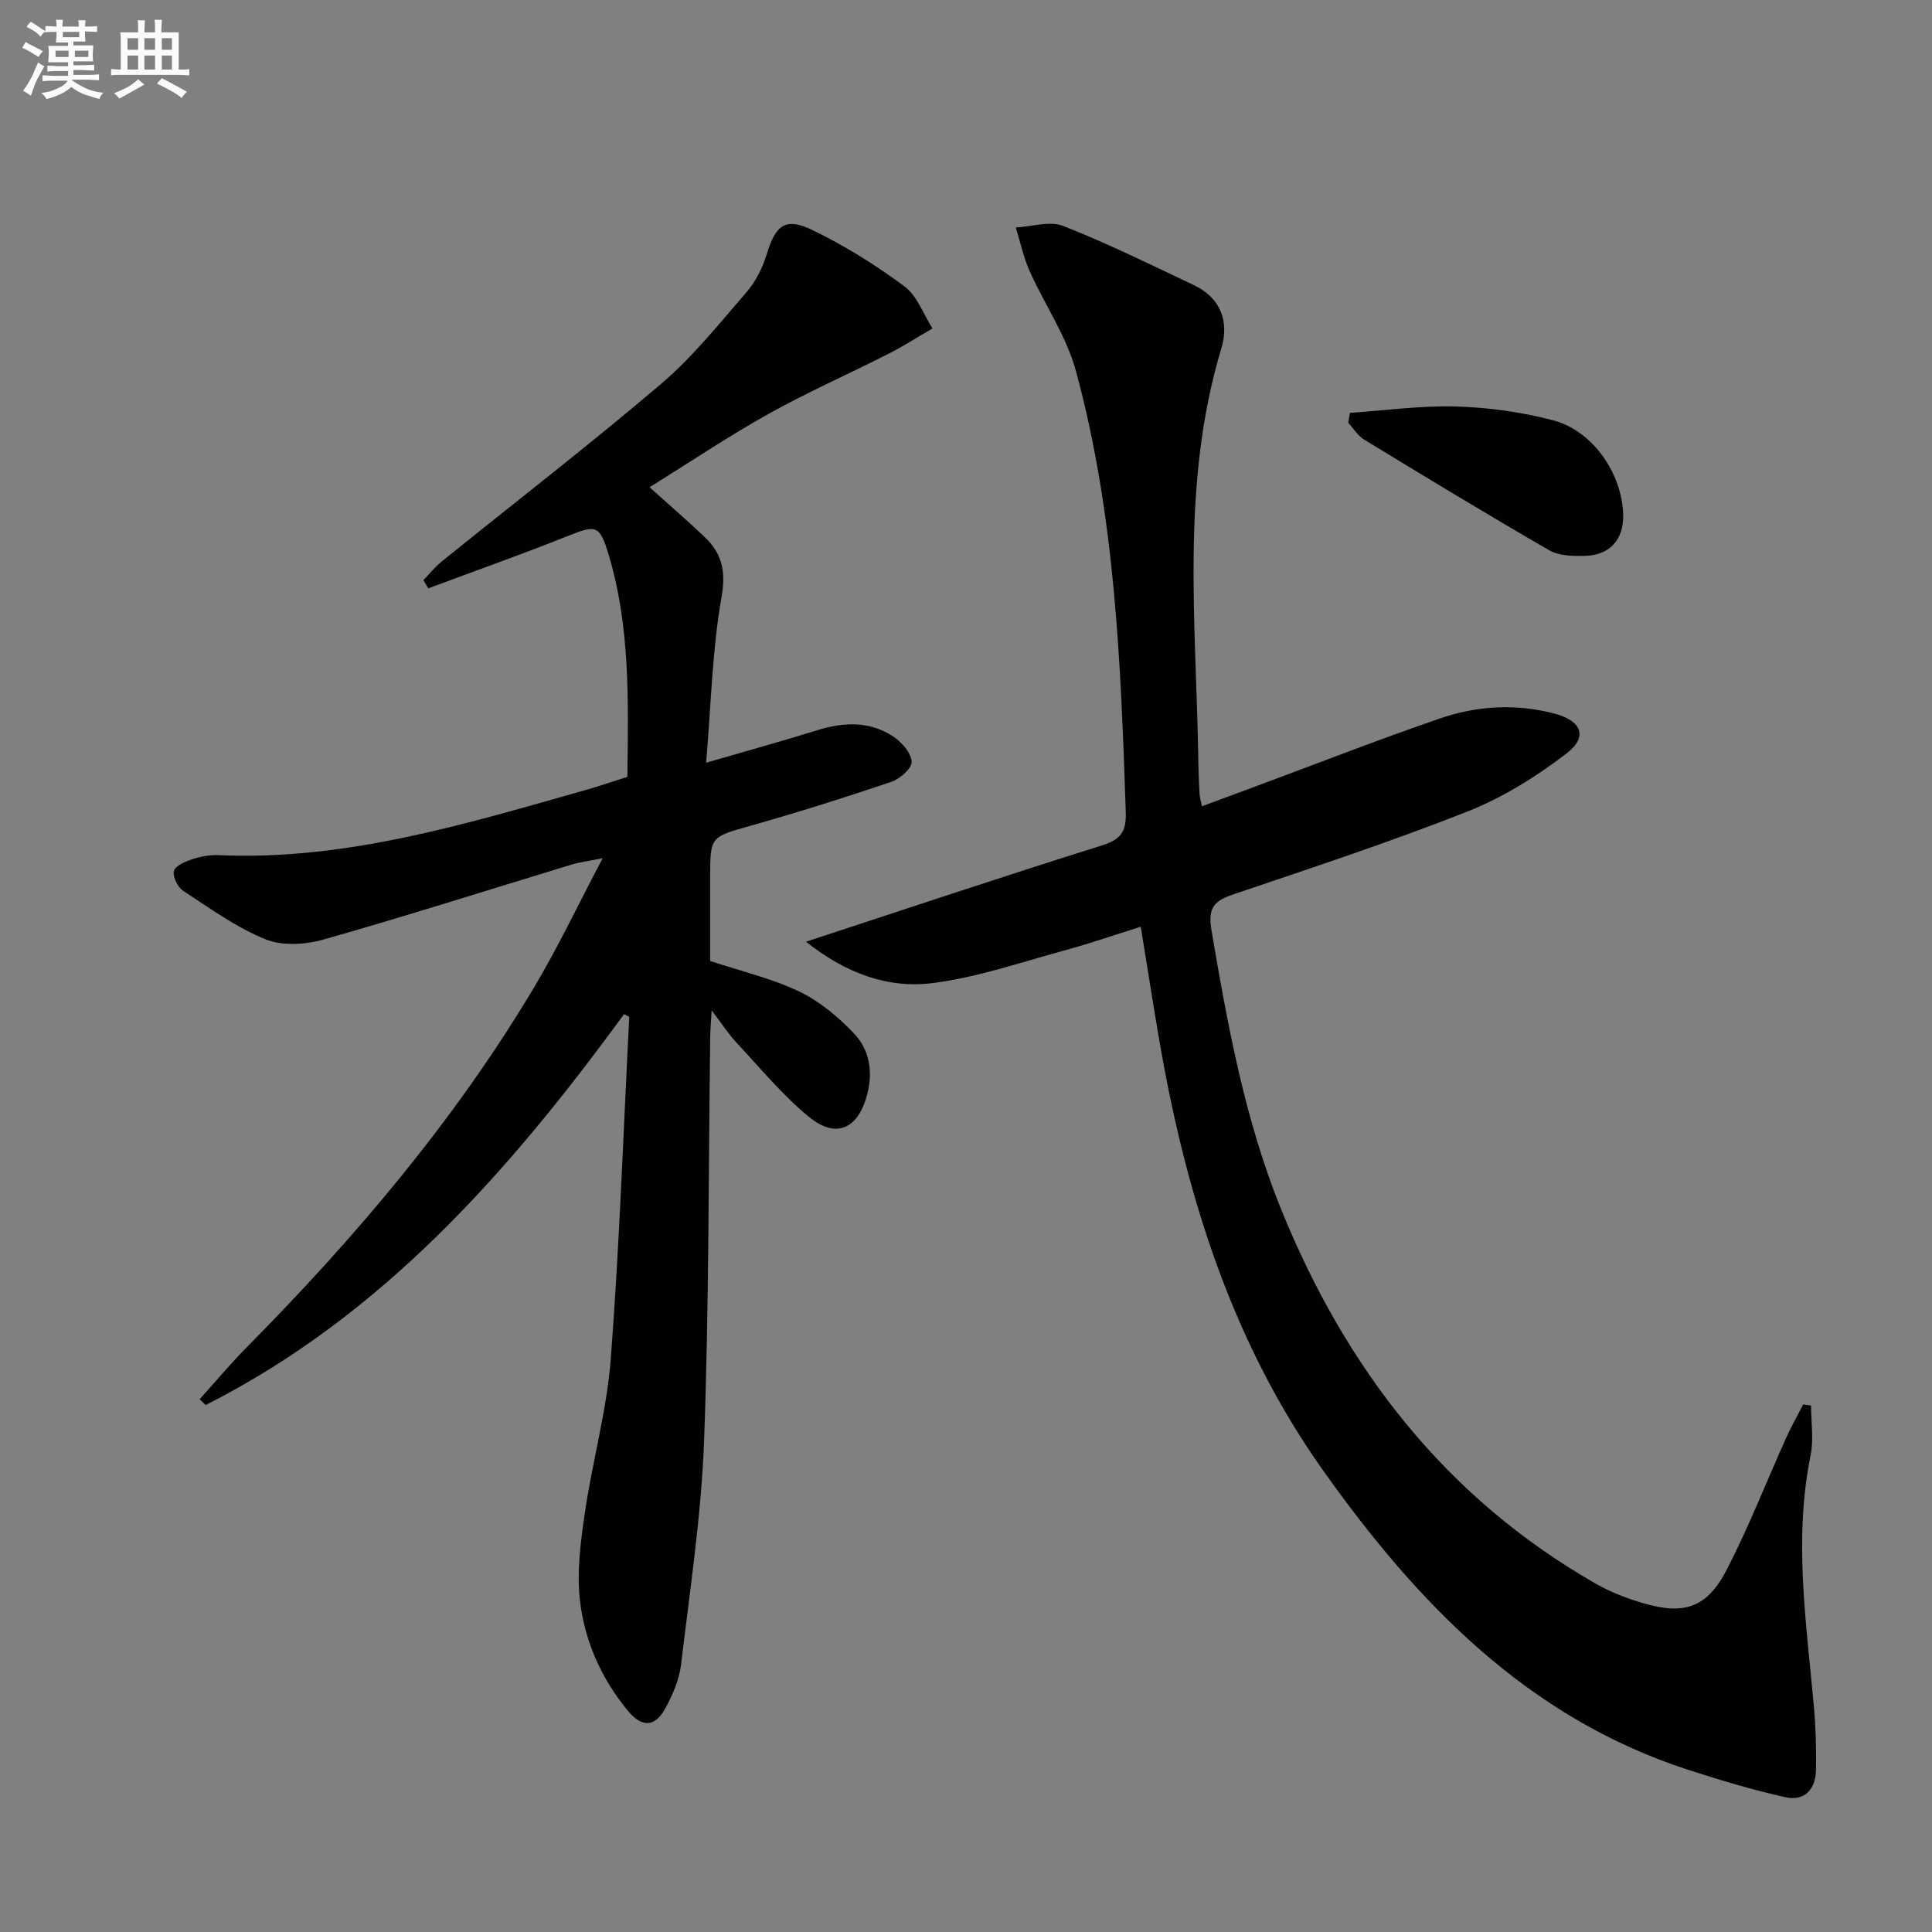 <svg enable-background="new 0 0 400 400" viewBox="0 0 400 400" xmlns="http://www.w3.org/2000/svg"><rect x="0" y="0" width="400" height="400" fill="#808080" stroke="none"/><g fill="#010103"><path d="m129.19 209.98c-23.76 32.55-50.01 62.39-86.61 80.92-.42-.4-.83-.8-1.25-1.2 3.26-3.61 6.38-7.36 9.8-10.81 22.43-22.68 42.98-46.89 59.38-74.35 4.93-8.25 9.06-16.98 14.27-26.86-3.16.64-4.83.84-6.42 1.32-17.12 5.2-34.17 10.64-51.38 15.52-3.76 1.07-8.56 1.36-12.04-.06-6.04-2.46-11.5-6.41-17.01-10.02-1.14-.75-2.22-2.93-1.92-4.11.27-1.08 2.34-1.95 3.77-2.43 1.71-.57 3.6-.93 5.39-.85 26.41 1.17 51.25-6.46 76.19-13.52 2.71-.77 5.38-1.69 8.53-2.69.18-15.43.64-30.87-3.84-45.87-1.92-6.45-2.66-6.32-8.69-3.92-9.48 3.78-19.12 7.19-28.69 10.76-.34-.57-.67-1.13-1.01-1.7 1.27-1.31 2.42-2.76 3.83-3.89 15.14-12.23 30.56-24.13 45.38-36.74 6.54-5.57 12.01-12.43 17.67-18.97 1.9-2.19 3.34-5.05 4.19-7.84 1.85-6.07 3.85-7.77 9.52-5.02 6.67 3.23 13.06 7.23 19.02 11.65 2.63 1.95 3.9 5.75 5.79 8.7-3 1.74-5.94 3.64-9.03 5.21-8.29 4.21-16.82 7.97-24.93 12.49-8.25 4.6-16.11 9.89-24.62 15.18 4.13 3.71 7.84 6.9 11.38 10.27 3.58 3.41 4.48 7.03 3.53 12.43-1.92 10.89-2.16 22.08-3.19 34.33 8.52-2.48 15.77-4.47 22.95-6.71 5.51-1.72 10.89-1.95 15.8 1.3 1.75 1.16 3.69 3.37 3.8 5.21.08 1.34-2.45 3.57-4.23 4.17-9.58 3.24-19.24 6.29-28.98 9.04-8.45 2.39-8.51 2.18-8.51 10.76v17.28c6.37 2.11 12.7 3.59 18.44 6.32 4.22 2.01 8.06 5.26 11.33 8.67 3.21 3.36 3.98 7.91 2.75 12.61-1.86 7.14-6.39 9.31-12.05 4.69-5.49-4.48-10.06-10.08-14.93-15.29-1.69-1.8-3.04-3.91-5.23-6.78-.14 2.49-.28 4.01-.3 5.54-.37 27.81-.24 55.64-1.26 83.42-.57 15.55-2.94 31.05-4.78 46.53-.36 3.05-1.7 6.11-3.16 8.86-2.13 4.02-4.85 4.26-7.79.73-5.54-6.67-9.04-14.52-9.99-23.01-.66-5.94.16-12.14 1.04-18.12 1.56-10.66 4.55-21.17 5.36-31.86 1.79-23.54 2.61-47.15 3.82-70.73-.34-.2-.71-.38-1.09-.56z"/><path d="m166.87 194.97c21.22-6.95 41.19-13.65 61.29-19.94 3.95-1.24 5.05-2.89 4.92-6.88-1.03-30.74-2.19-61.49-10.33-91.37-1.96-7.21-6.47-13.71-9.57-20.64-1.28-2.87-1.93-6.02-2.87-9.04 3.3-.17 7.02-1.42 9.82-.32 9.23 3.63 18.15 8.04 27.12 12.29 5.56 2.64 7.25 7.65 5.63 13.01-8.53 28.24-5.2 57.06-4.77 85.76.03 2.16.13 4.33.24 6.49.03.65.24 1.29.5 2.6 3.82-1.42 7.45-2.76 11.09-4.11 12.76-4.73 25.44-9.7 38.31-14.11 7.64-2.62 15.65-3.05 23.58-.97 5.64 1.48 6.98 4.82 2.52 8.24-6.23 4.78-13.15 9.11-20.42 11.99-15.88 6.28-32.13 11.63-48.32 17.11-3.99 1.35-5.63 2.55-4.79 7.5 3.34 19.67 6.92 39.3 14.44 57.83 13.31 32.81 33.98 59.72 65.23 77.53 3 1.71 6.32 2.98 9.63 3.96 8.61 2.55 13.33.97 17.42-6.98 4.55-8.83 8.17-18.14 12.26-27.22 1.06-2.36 2.35-4.62 3.53-6.92.54.07 1.08.15 1.63.22 0 3.45.58 7.01-.1 10.32-3.55 17.47-.85 34.79.7 52.16.38 4.3.49 8.63.42 12.95-.06 4.03-2.36 6.57-6.41 5.65-6.76-1.52-13.43-3.51-20.02-5.65-33.36-10.81-56.23-34.63-75.75-62.18-17.79-25.12-27.26-53.73-32.86-83.74-1.73-9.29-3.11-18.64-4.76-28.64-5.35 1.68-10.6 3.5-15.95 4.95-8.95 2.44-17.84 5.51-26.97 6.7-9.32 1.22-18.08-1.95-26.39-8.55z"/><path d="m279.49 85.48c7.33-.49 14.67-1.54 21.98-1.32 6.72.2 13.55 1.15 20.05 2.85 8.24 2.16 14.27 10.96 14.54 19.47.16 5.21-2.75 8.52-8.02 8.61-2.43.04-5.26.01-7.25-1.14-12.89-7.45-25.62-15.17-38.34-22.92-1.33-.81-2.23-2.33-3.32-3.52.12-.68.24-1.35.36-2.03z"/></g><path d="m6.8 9.5c.6.3 1.3.7 2.1 1.1-.4.4-.7.8-.9 1.2-.7-.4-1.3-.8-1.8-1.1s-1.1-.6-1.6-.8c.2-.4.5-.8.7-1.2.4.2.8.5 1.5.8zm.9 6.9c-.3.6-.5 1.1-.7 1.7s-.4 1.1-.6 1.7c-.6-.4-1.1-.7-1.6-1 .7-1 1.2-1.8 1.5-2.4.3-.5.6-1.1.8-1.7.3-.6.5-1.2.8-1.8.3.3.8.6 1.3.8-.7 1.3-1.2 2.2-1.5 2.7zm.1-11c.4.3 1 .7 1.7 1.1-.5.2-.8.6-1.1 1.1-.5-.6-1-1-1.4-1.2s-.9-.6-1.5-.8c.2-.4.5-.7.9-1.1.5.3.9.6 1.4.9zm10.5 13.1c1 .4 2 .6 3.1.7-.4.4-.7.8-.8 1.3-.9-.2-1.9-.6-3-.9-1-.4-2-.9-2.8-1.6-.5.4-1.1.9-1.9 1.3s-1.9.9-3.3 1.2c-.1-.3-.5-.8-1.1-1.3 1 0 2.1-.3 3.2-.8 1.2-.5 1.9-1 2.3-1.7h-3.2c-.4 0-1 0-2 .1v-1.2c1 0 1.7.1 2 .1h3.3v-1h-2.3c-.2 0-.9 0-2 .1v-1.2c1.2 0 1.9.1 2 .1h2.3v-.8h-4.1c0-.7.1-1.2.1-1.6 0-.5 0-1.1-.1-1.8h4.1v-.7h-2.5c0-.6.1-1.1.1-1.6v-.6h-.5c-.4 0-1 0-1.8.1v-1.3c1.2 0 1.9.1 2.1.1h.2c0-.3 0-.8-.1-1.4h1.4c0 .6-.1 1-.1 1.4h3.4c0-.4 0-.8-.1-1.3h1.5c0 .4-.1.9-.1 1.3.7 0 1.5 0 2.5-.1v1.2c-1 0-1.8-.1-2.5-.1v.6c0 .3 0 .8.1 1.5h-2.5v.8h4.1c0 .8-.1 1.3-.1 1.8s0 1 .1 1.5h-4.1v.8h1.4c.8 0 1.8 0 2.9-.1v1.2c-1 0-1.9-.1-2.8-.1h-1.5v1h3.2c.3 0 1 0 2.1-.1v1.2c-1.1 0-1.8-.1-2.1-.1h-3.4l-.1.1c1.4 1 2.4 1.5 3.4 1.9zm-4.1-6.7v-1.3h-2.7v1.3zm2.2-4.1v-1.1h-3.4v1.1zm1.9 4.1v-1.3h-2.8v1.3z" fill="#fafbfc"/><path d="m37 6.7v2.3 5.4c1 0 1.8 0 2.2-.1v1.3c-.6 0-1.5-.1-2.5-.1h-11.9c-.7 0-1.3 0-1.8.1v-1.3c.5 0 1.1.1 2 .1v-5.2c0-1 0-1.8-.1-2.5h3.7c0-1.3 0-2.1-.1-2.5h1.5c0 .4-.1 1.3-.1 2.5h2.2c0-1.2 0-2.1-.1-2.6h1.5c0 .4-.1 1.3-.1 2.6zm-12.3 13.7c-.3-.4-.7-.8-1.1-1.1 1.1-.4 2.1-.9 2.9-1.3.8-.5 1.5-1 2.1-1.6.4.4.9.8 1.3 1.1-2.5 1.4-4.2 2.4-5.2 2.9zm3.9-10.1v-2.4h-2.2v2.4zm0 4.1v-2.9h-2.2v2.9zm3.5-4.1v-2.4h-2.2v2.4zm0 4.1v-2.9h-2.2v2.9zm.4 2.9 1-1.1c.6.3 1.4.7 2.5 1.3s2 1.1 2.7 1.5c-.4.4-.8.8-1.1 1.3-.8-.8-2.5-1.7-5.1-3zm3.1-7v-2.4h-2.1v2.4zm0 4.1v-2.9h-2.1v2.9z" fill="#fafbfc"/></svg>
